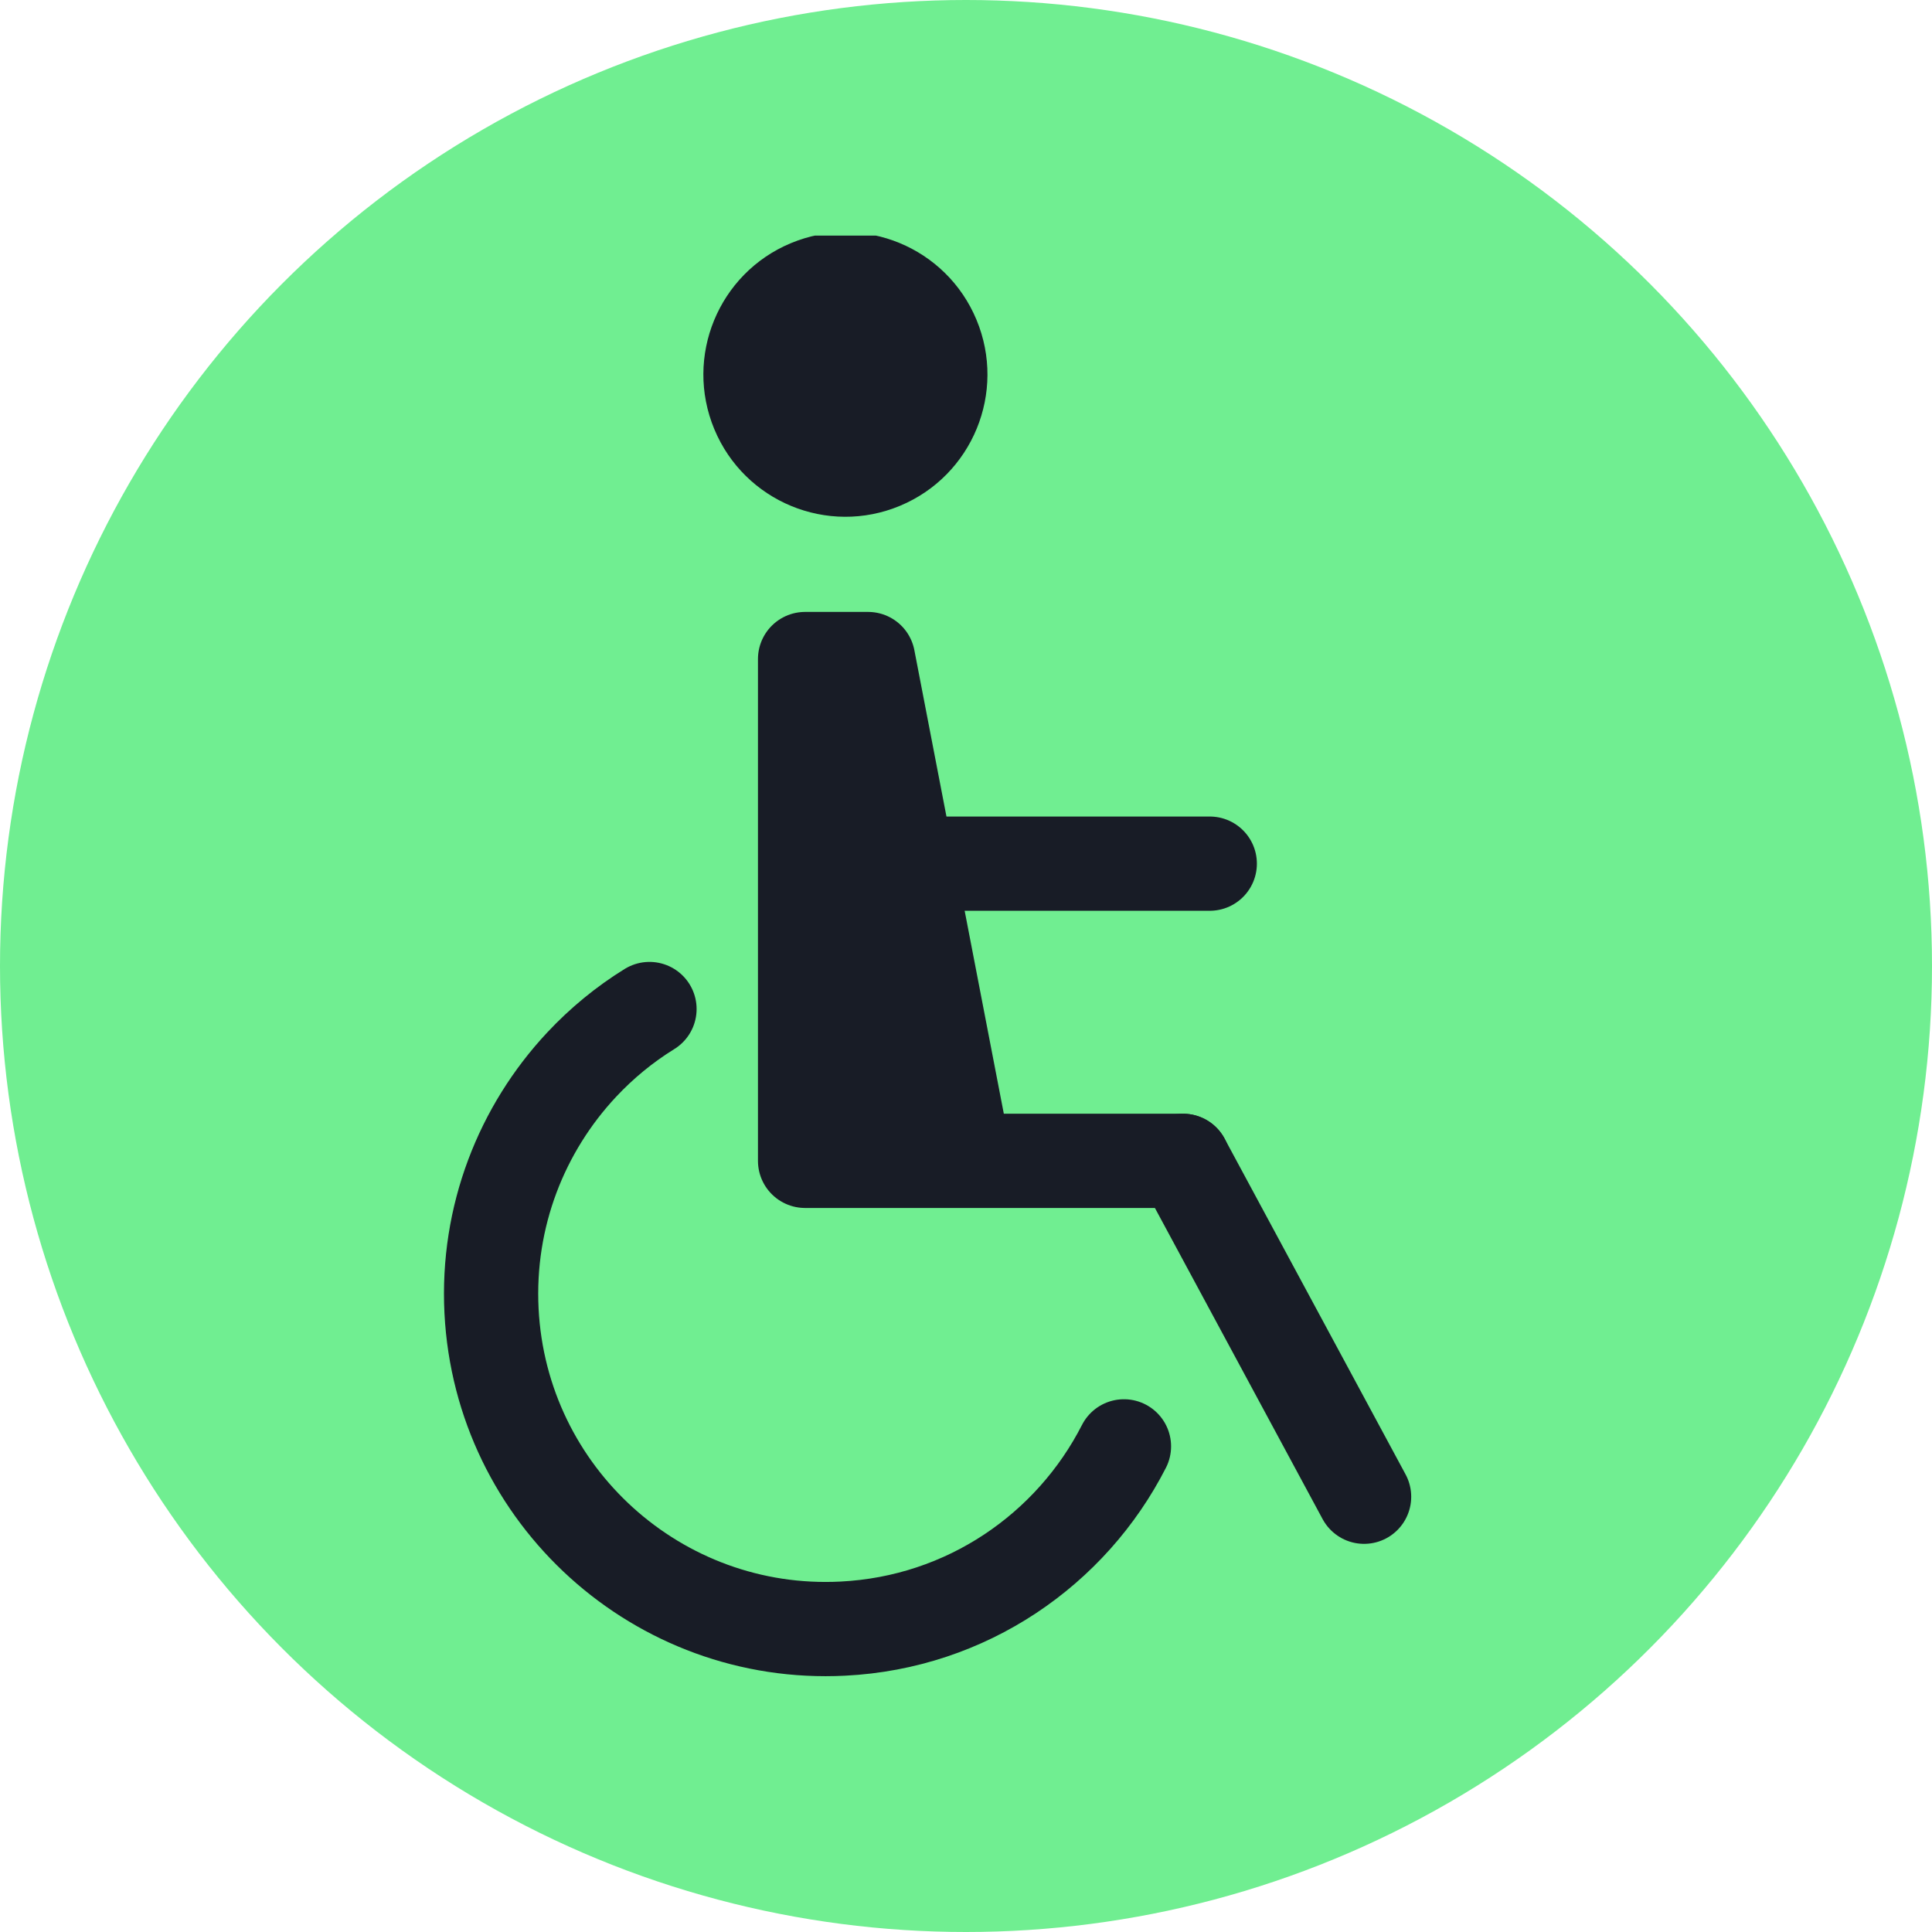<svg width="41" height="41" viewBox="0 0 41 41" fill="none" xmlns="http://www.w3.org/2000/svg">
<circle cx="20.5" cy="20.5" r="20.5" fill="#70EE91"/>
<g clip-path="url(#clip0_555_1626)">
<path d="M19.099 10.734C20.636 10.093 21.363 8.326 20.723 6.787C20.083 5.248 18.319 4.52 16.782 5.161C15.246 5.802 14.519 7.569 15.159 9.108C15.799 10.647 17.563 11.375 19.099 10.734Z" fill="#181C26"/>
<path d="M23.852 30.694C22.735 32.883 20.512 34.431 17.886 34.562C13.971 34.762 10.631 31.744 10.431 27.822C10.329 25.812 11.071 23.954 12.344 22.593C12.768 22.14 13.253 21.74 13.783 21.413" stroke="#181C26" stroke-width="2" stroke-linecap="round" stroke-linejoin="round"/>
<path d="M25.106 24.635H17.085V13.986H18.422L20.4 24.235" fill="#181C26"/>
<path d="M25.106 24.635H17.085V13.986H18.422L20.4 24.235" stroke="#181C26" stroke-width="2" stroke-linecap="round" stroke-linejoin="round"/>
<path d="M17.48 18.328H25.673" stroke="#181C26" stroke-width="2" stroke-linecap="round" stroke-linejoin="round"/>
<path d="M28.948 31.763L25.106 24.635" stroke="#181C26" stroke-width="2" stroke-linecap="round" stroke-linejoin="round"/>
</g>
<defs>
<clipPath id="clip0_555_1626">
<rect width="23" height="31" fill="white" transform="translate(9 5)"/>
</clipPath>
</defs>
</svg>
